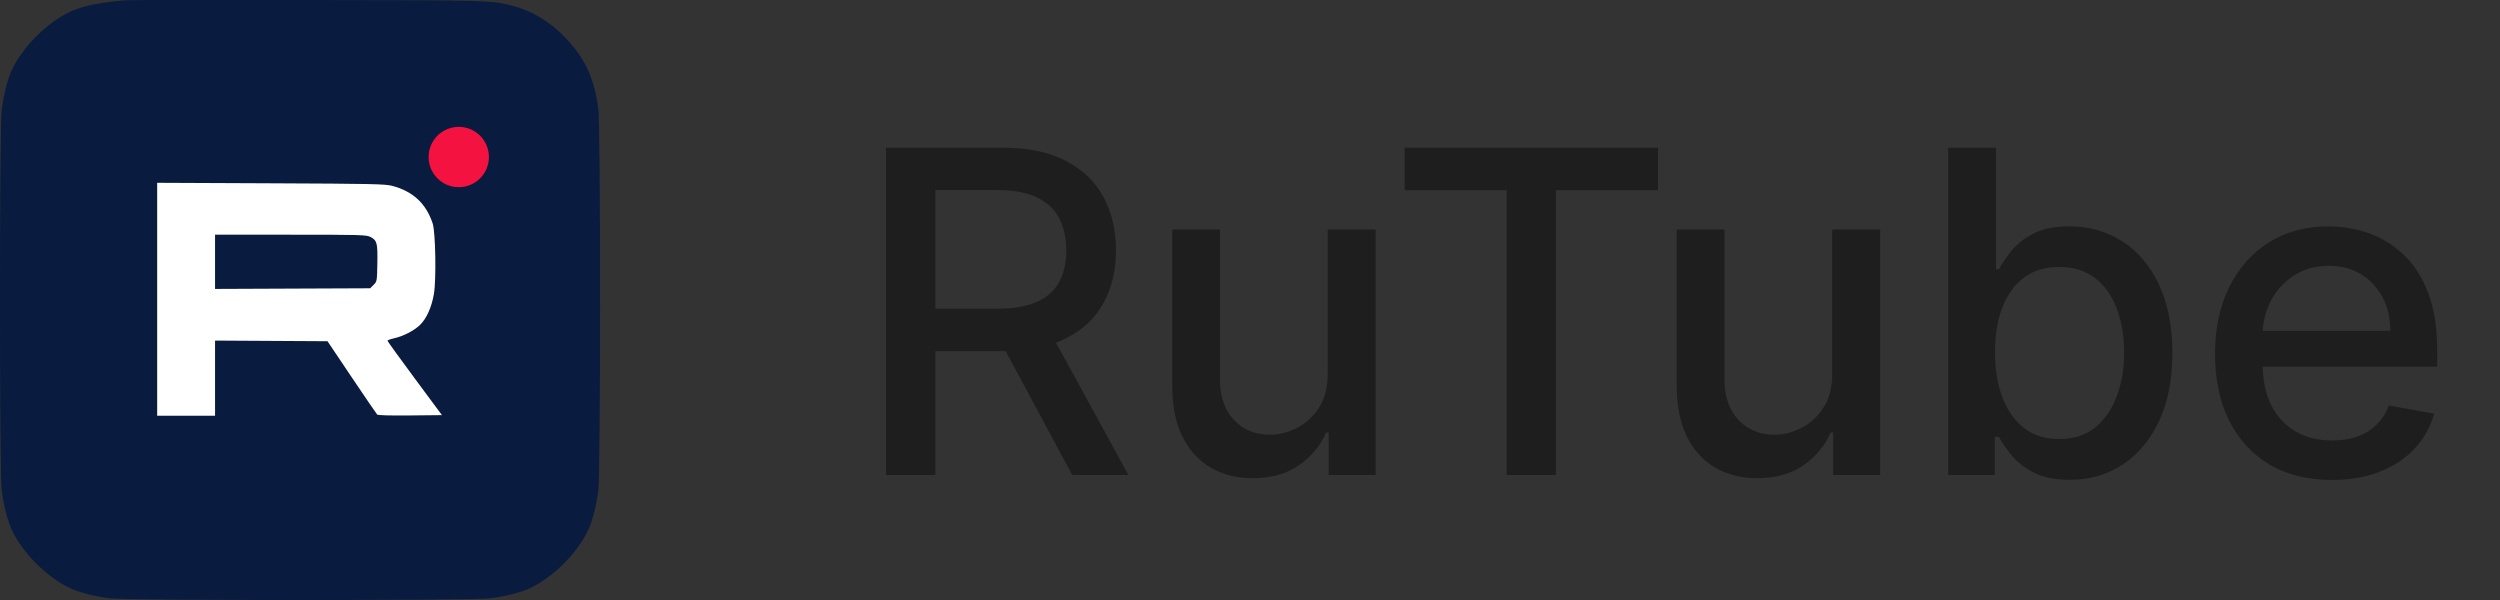 <svg width="100" height="24" viewBox="0 0 100 24" fill="none" xmlns="http://www.w3.org/2000/svg">
<rect x="0" y="0" width="100" height="24" fill="#333333" stroke="none"/>
<path d="M5.123 4.631H18.03V17.538H5.123V4.631Z" fill="white"/>
<path fill-rule="evenodd" clip-rule="evenodd" d="M5.055 0.01C4.063 0.085 3.358 0.226 2.856 0.447C1.905 0.868 0.871 1.901 0.452 2.85C0.293 3.208 0.15 3.776 0.07 4.363C-0.023 5.044 -0.023 18.953 0.07 19.634C0.15 20.219 0.293 20.788 0.45 21.144C0.871 22.095 1.904 23.129 2.853 23.548C3.211 23.707 3.779 23.85 4.366 23.93C5.047 24.023 18.956 24.023 19.637 23.93C20.222 23.85 20.791 23.707 21.147 23.55C22.097 23.129 23.132 22.096 23.551 21.147C23.71 20.789 23.853 20.221 23.933 19.634C24.026 18.957 24.026 5.046 23.934 4.363C23.764 3.107 23.408 2.341 22.604 1.498C22.001 0.867 21.269 0.427 20.489 0.229C19.63 0.01 19.644 0.011 12.297 0.002C8.436 -0.003 5.177 0.001 5.055 0.01ZM15.684 7.433C16.521 7.655 17.041 8.137 17.307 8.938C17.422 9.285 17.455 11.191 17.355 11.766C17.265 12.29 17.059 12.747 16.8 12.998C16.566 13.225 16.132 13.449 15.769 13.53C15.62 13.563 15.499 13.608 15.499 13.628C15.499 13.649 15.989 14.327 16.588 15.135L17.678 16.605L16.407 16.618C15.6 16.626 15.118 16.613 15.086 16.581C15.059 16.554 14.601 15.883 14.068 15.09L13.1 13.649L8.602 13.623V16.629H6.287V7.312L10.831 7.332C14.87 7.349 15.41 7.36 15.684 7.433ZM8.602 11.557L14.807 11.531L14.944 11.394C15.079 11.259 15.081 11.252 15.094 10.532C15.109 9.714 15.081 9.611 14.809 9.474C14.651 9.395 14.394 9.388 11.62 9.388L8.602 9.388V11.557Z" fill="#091B3E"/>
<path d="M19.557 6.281C19.557 6.948 19.017 7.488 18.351 7.488C17.684 7.488 17.144 6.948 17.144 6.281C17.144 5.615 17.684 5.074 18.351 5.074C19.017 5.074 19.557 5.615 19.557 6.281Z" fill="#F41240"/>
<path d="M35.441 19V5.909H40.107C41.121 5.909 41.963 6.084 42.632 6.433C43.306 6.783 43.808 7.266 44.141 7.884C44.473 8.498 44.639 9.207 44.639 10.013C44.639 10.814 44.471 11.519 44.134 12.129C43.802 12.734 43.299 13.204 42.626 13.541C41.957 13.878 41.115 14.046 40.101 14.046H36.566V12.346H39.922C40.561 12.346 41.081 12.254 41.482 12.071C41.886 11.888 42.183 11.621 42.37 11.272C42.558 10.923 42.651 10.503 42.651 10.013C42.651 9.518 42.556 9.09 42.364 8.728C42.176 8.366 41.88 8.089 41.475 7.897C41.075 7.701 40.548 7.603 39.896 7.603H37.416V19H35.441ZM41.904 13.094L45.138 19H42.888L39.717 13.094H41.904ZM53.109 14.928V9.182H55.026V19H53.147V17.3H53.045C52.819 17.824 52.457 18.261 51.958 18.61C51.464 18.955 50.848 19.128 50.111 19.128C49.48 19.128 48.922 18.989 48.436 18.712C47.955 18.431 47.575 18.016 47.298 17.466C47.026 16.916 46.889 16.236 46.889 15.427V9.182H48.8V15.197C48.8 15.866 48.986 16.398 49.357 16.795C49.727 17.191 50.209 17.389 50.801 17.389C51.159 17.389 51.515 17.3 51.869 17.121C52.227 16.942 52.523 16.671 52.757 16.309C52.996 15.947 53.113 15.486 53.109 14.928ZM56.188 7.609V5.909H66.32V7.609H62.235V19H60.266V7.609H56.188ZM73.288 14.928V9.182H75.206V19H73.327V17.3H73.225C72.999 17.824 72.636 18.261 72.138 18.61C71.644 18.955 71.028 19.128 70.291 19.128C69.66 19.128 69.102 18.989 68.616 18.712C68.134 18.431 67.755 18.016 67.478 17.466C67.205 16.916 67.069 16.236 67.069 15.427V9.182H68.98V15.197C68.98 15.866 69.166 16.398 69.536 16.795C69.907 17.191 70.389 17.389 70.981 17.389C71.339 17.389 71.695 17.3 72.048 17.121C72.406 16.942 72.703 16.671 72.937 16.309C73.175 15.947 73.293 15.486 73.288 14.928ZM77.927 19V5.909H79.839V10.773H79.954C80.064 10.569 80.224 10.332 80.433 10.064C80.642 9.795 80.932 9.561 81.302 9.361C81.673 9.156 82.163 9.054 82.773 9.054C83.565 9.054 84.273 9.254 84.895 9.655C85.517 10.055 86.005 10.633 86.359 11.387C86.716 12.141 86.895 13.049 86.895 14.11C86.895 15.171 86.719 16.081 86.365 16.84C86.011 17.594 85.525 18.175 84.908 18.584C84.29 18.989 83.584 19.192 82.792 19.192C82.195 19.192 81.707 19.092 81.328 18.891C80.953 18.691 80.659 18.457 80.446 18.188C80.233 17.92 80.069 17.681 79.954 17.472H79.794V19H77.927ZM79.8 14.091C79.8 14.781 79.9 15.386 80.101 15.906C80.301 16.426 80.591 16.833 80.97 17.127C81.349 17.417 81.814 17.562 82.364 17.562C82.935 17.562 83.412 17.41 83.795 17.108C84.179 16.801 84.469 16.386 84.665 15.861C84.865 15.337 84.965 14.747 84.965 14.091C84.965 13.443 84.867 12.861 84.671 12.346C84.479 11.83 84.189 11.423 83.802 11.125C83.418 10.827 82.939 10.678 82.364 10.678C81.81 10.678 81.341 10.82 80.957 11.106C80.578 11.391 80.29 11.79 80.094 12.301C79.898 12.812 79.8 13.409 79.8 14.091ZM93.273 19.198C92.306 19.198 91.473 18.991 90.774 18.578C90.079 18.16 89.542 17.575 89.163 16.82C88.788 16.062 88.601 15.173 88.601 14.155C88.601 13.149 88.788 12.263 89.163 11.496C89.542 10.729 90.071 10.13 90.748 9.7C91.43 9.269 92.227 9.054 93.139 9.054C93.693 9.054 94.23 9.146 94.75 9.329C95.27 9.512 95.736 9.8 96.15 10.192C96.563 10.584 96.889 11.093 97.128 11.72C97.366 12.342 97.486 13.098 97.486 13.989V14.666H89.681V13.234H95.613C95.613 12.732 95.51 12.286 95.306 11.898C95.101 11.506 94.814 11.197 94.443 10.972C94.076 10.746 93.646 10.633 93.152 10.633C92.615 10.633 92.146 10.765 91.746 11.029C91.349 11.289 91.042 11.63 90.825 12.052C90.612 12.47 90.505 12.923 90.505 13.413V14.532C90.505 15.188 90.621 15.746 90.851 16.207C91.085 16.667 91.411 17.018 91.829 17.261C92.246 17.5 92.734 17.619 93.292 17.619C93.655 17.619 93.985 17.568 94.283 17.466C94.581 17.359 94.839 17.202 95.057 16.993C95.274 16.784 95.44 16.526 95.555 16.22L97.364 16.546C97.219 17.078 96.959 17.545 96.584 17.945C96.213 18.342 95.747 18.651 95.184 18.872C94.626 19.09 93.989 19.198 93.273 19.198Z" fill="#1E1E1E"/>
</svg>
